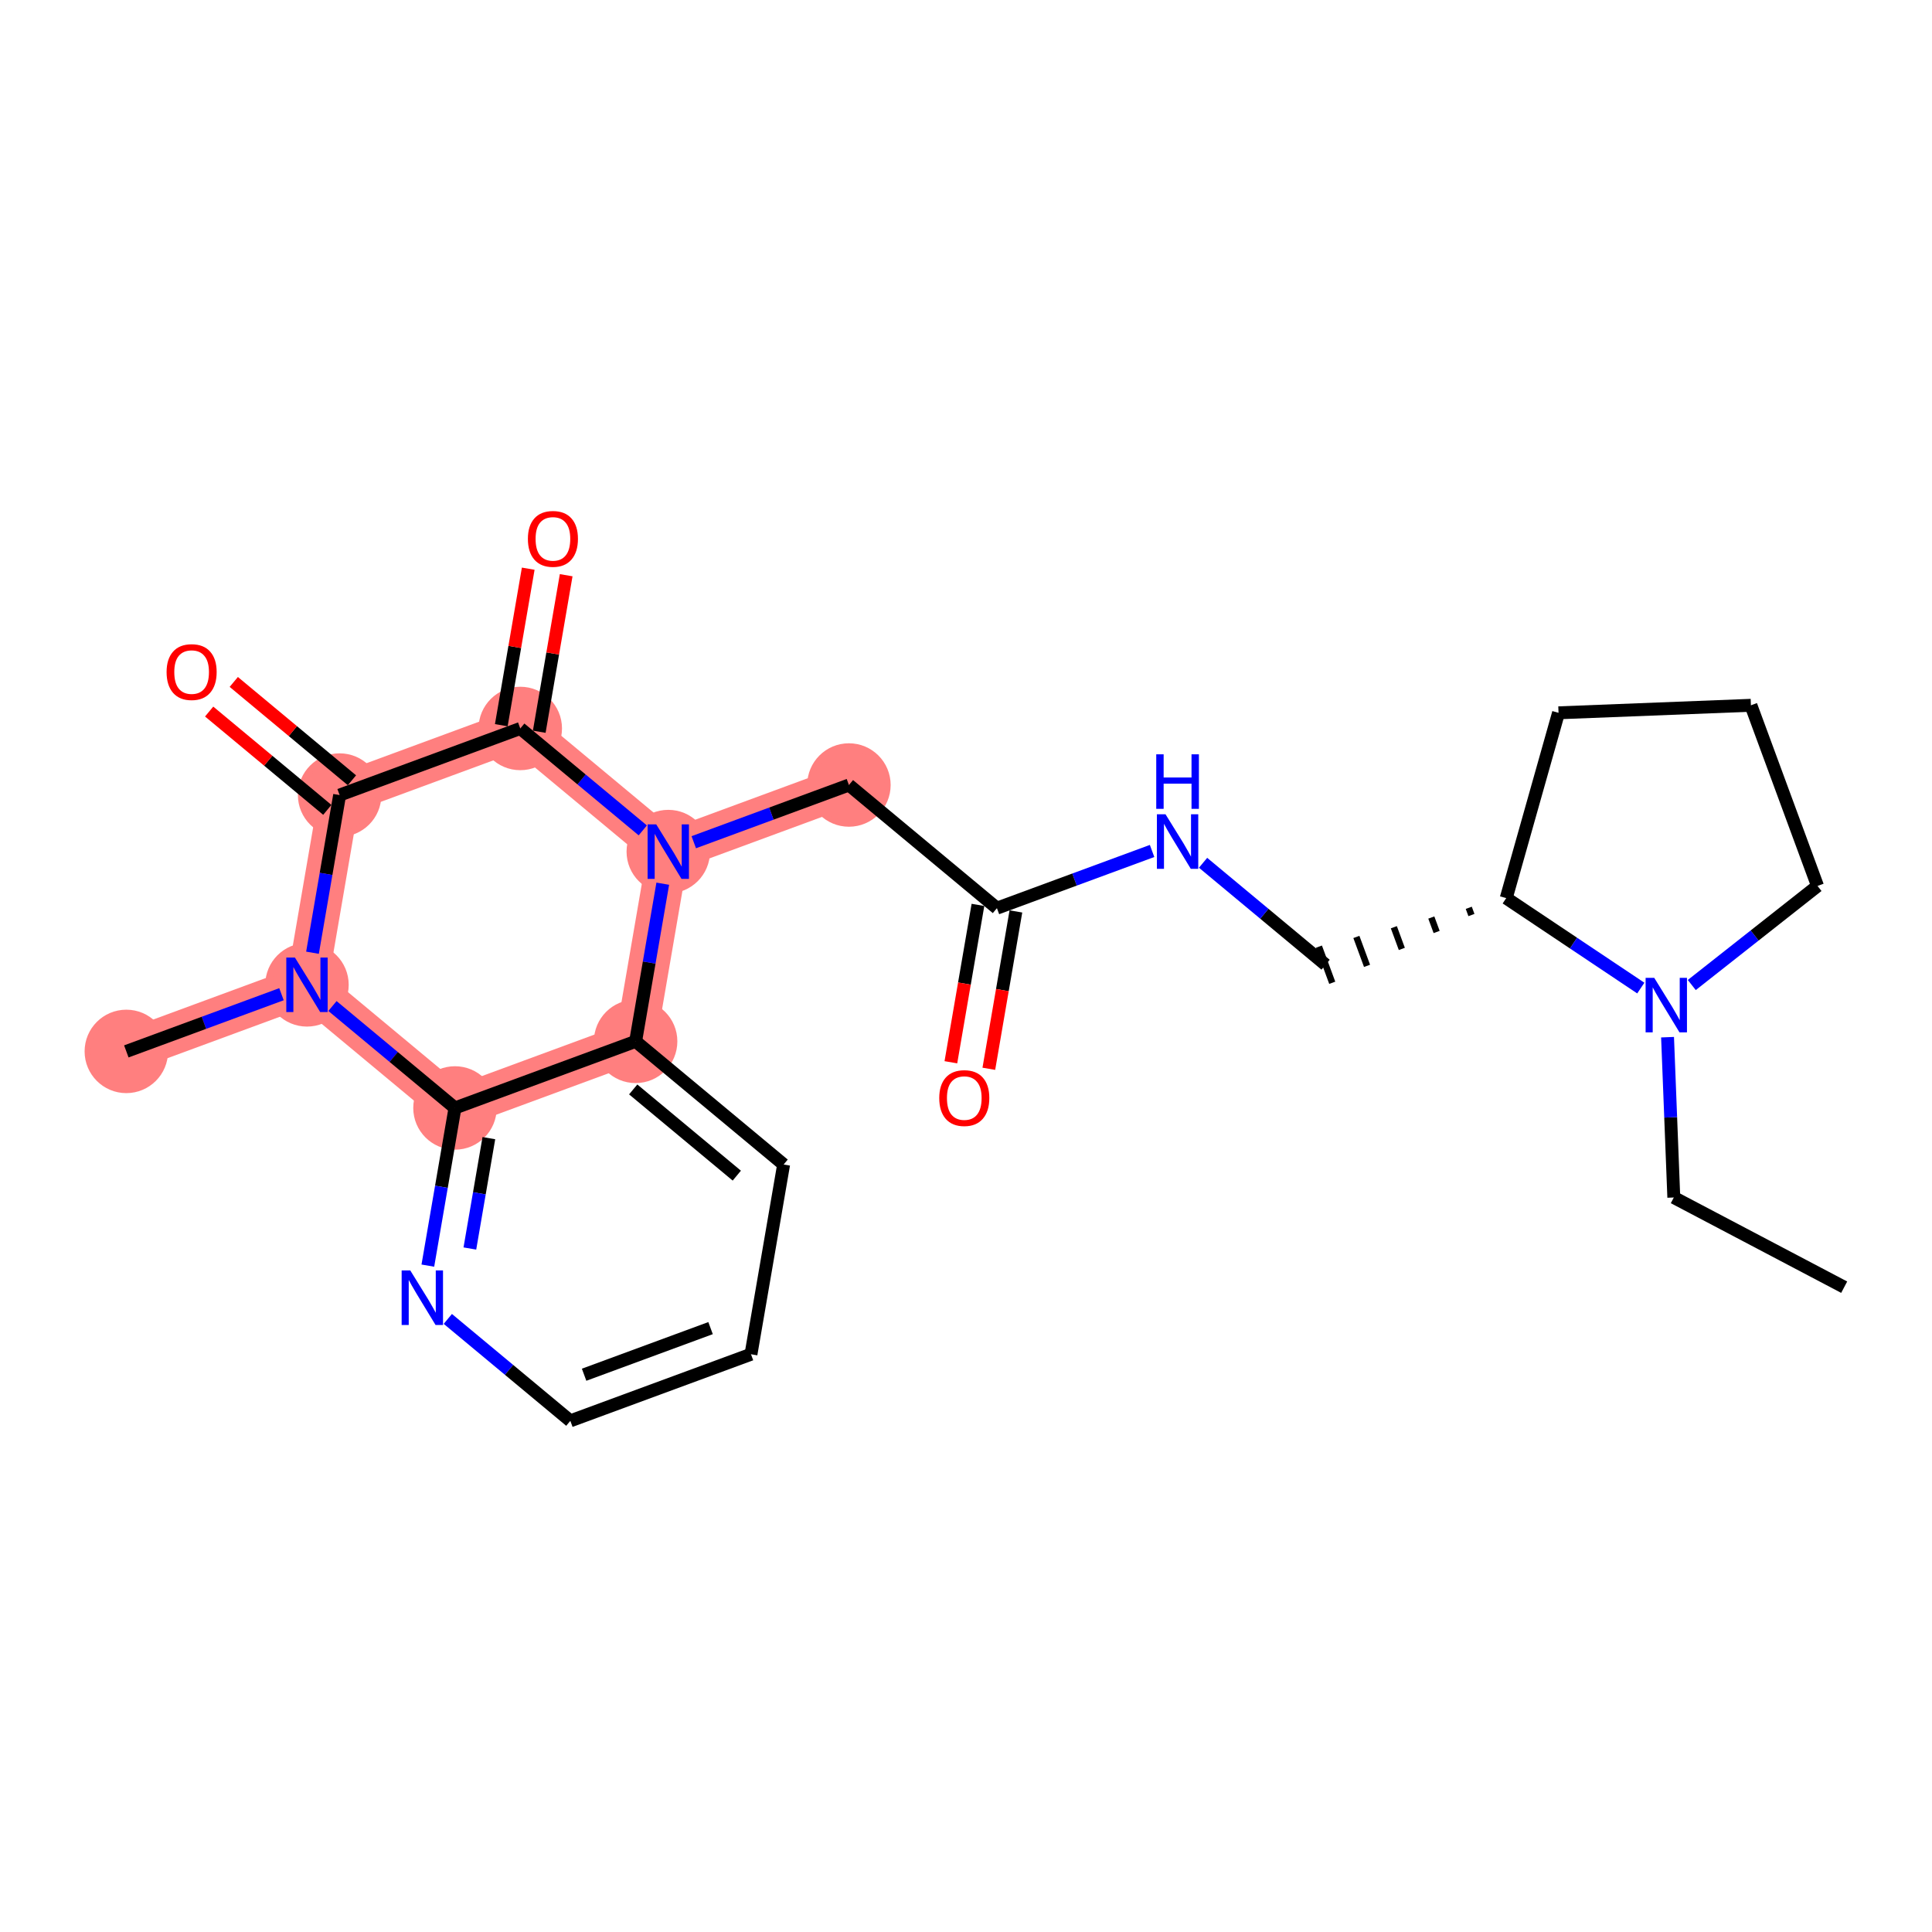<?xml version='1.0' encoding='iso-8859-1'?>
<svg version='1.1' baseProfile='full'
              xmlns='http://www.w3.org/2000/svg'
                      xmlns:rdkit='http://www.rdkit.org/xml'
                      xmlns:xlink='http://www.w3.org/1999/xlink'
                  xml:space='preserve'
width='300px' height='300px' viewBox='0 0 300 300'>
<!-- END OF HEADER -->
<rect style='opacity:1.0;fill:#FFFFFF;stroke:none' width='300' height='300' x='0' y='0'> </rect>
<rect style='opacity:1.0;fill:#FFFFFF;stroke:none' width='300' height='300' x='0' y='0'> </rect>
<path d='M 131.821,121.896 L 103.77,132.238' style='fill:none;fill-rule:evenodd;stroke:#FF7F7F;stroke-width:6.4px;stroke-linecap:butt;stroke-linejoin:miter;stroke-opacity:1' />
<path d='M 103.77,132.238 L 80.788,113.116' style='fill:none;fill-rule:evenodd;stroke:#FF7F7F;stroke-width:6.4px;stroke-linecap:butt;stroke-linejoin:miter;stroke-opacity:1' />
<path d='M 103.77,132.238 L 98.7,161.702' style='fill:none;fill-rule:evenodd;stroke:#FF7F7F;stroke-width:6.4px;stroke-linecap:butt;stroke-linejoin:miter;stroke-opacity:1' />
<path d='M 80.788,113.116 L 52.737,123.457' style='fill:none;fill-rule:evenodd;stroke:#FF7F7F;stroke-width:6.4px;stroke-linecap:butt;stroke-linejoin:miter;stroke-opacity:1' />
<path d='M 52.737,123.457 L 47.667,152.921' style='fill:none;fill-rule:evenodd;stroke:#FF7F7F;stroke-width:6.4px;stroke-linecap:butt;stroke-linejoin:miter;stroke-opacity:1' />
<path d='M 47.667,152.921 L 19.616,163.262' style='fill:none;fill-rule:evenodd;stroke:#FF7F7F;stroke-width:6.4px;stroke-linecap:butt;stroke-linejoin:miter;stroke-opacity:1' />
<path d='M 47.667,152.921 L 70.649,172.043' style='fill:none;fill-rule:evenodd;stroke:#FF7F7F;stroke-width:6.4px;stroke-linecap:butt;stroke-linejoin:miter;stroke-opacity:1' />
<path d='M 70.649,172.043 L 98.7,161.702' style='fill:none;fill-rule:evenodd;stroke:#FF7F7F;stroke-width:6.4px;stroke-linecap:butt;stroke-linejoin:miter;stroke-opacity:1' />
<ellipse cx='131.821' cy='121.896' rx='5.979' ry='5.979'  style='fill:#FF7F7F;fill-rule:evenodd;stroke:#FF7F7F;stroke-width:1.0px;stroke-linecap:butt;stroke-linejoin:miter;stroke-opacity:1' />
<ellipse cx='103.77' cy='132.238' rx='5.979' ry='5.987'  style='fill:#FF7F7F;fill-rule:evenodd;stroke:#FF7F7F;stroke-width:1.0px;stroke-linecap:butt;stroke-linejoin:miter;stroke-opacity:1' />
<ellipse cx='80.788' cy='113.116' rx='5.979' ry='5.979'  style='fill:#FF7F7F;fill-rule:evenodd;stroke:#FF7F7F;stroke-width:1.0px;stroke-linecap:butt;stroke-linejoin:miter;stroke-opacity:1' />
<ellipse cx='52.737' cy='123.457' rx='5.979' ry='5.979'  style='fill:#FF7F7F;fill-rule:evenodd;stroke:#FF7F7F;stroke-width:1.0px;stroke-linecap:butt;stroke-linejoin:miter;stroke-opacity:1' />
<ellipse cx='47.667' cy='152.921' rx='5.979' ry='5.987'  style='fill:#FF7F7F;fill-rule:evenodd;stroke:#FF7F7F;stroke-width:1.0px;stroke-linecap:butt;stroke-linejoin:miter;stroke-opacity:1' />
<ellipse cx='19.616' cy='163.262' rx='5.979' ry='5.979'  style='fill:#FF7F7F;fill-rule:evenodd;stroke:#FF7F7F;stroke-width:1.0px;stroke-linecap:butt;stroke-linejoin:miter;stroke-opacity:1' />
<ellipse cx='70.649' cy='172.043' rx='5.979' ry='5.979'  style='fill:#FF7F7F;fill-rule:evenodd;stroke:#FF7F7F;stroke-width:1.0px;stroke-linecap:butt;stroke-linejoin:miter;stroke-opacity:1' />
<ellipse cx='98.7' cy='161.702' rx='5.979' ry='5.979'  style='fill:#FF7F7F;fill-rule:evenodd;stroke:#FF7F7F;stroke-width:1.0px;stroke-linecap:butt;stroke-linejoin:miter;stroke-opacity:1' />
<path class='bond-0 atom-0 atom-1' d='M 286.364,199.874 L 259.908,185.947' style='fill:none;fill-rule:evenodd;stroke:#000000;stroke-width:2.0px;stroke-linecap:butt;stroke-linejoin:miter;stroke-opacity:1' />
<path class='bond-1 atom-1 atom-2' d='M 259.908,185.947 L 259.422,173.501' style='fill:none;fill-rule:evenodd;stroke:#000000;stroke-width:2.0px;stroke-linecap:butt;stroke-linejoin:miter;stroke-opacity:1' />
<path class='bond-1 atom-1 atom-2' d='M 259.422,173.501 L 258.936,161.054' style='fill:none;fill-rule:evenodd;stroke:#0000FF;stroke-width:2.0px;stroke-linecap:butt;stroke-linejoin:miter;stroke-opacity:1' />
<path class='bond-2 atom-2 atom-3' d='M 262.7,152.954 L 272.462,145.262' style='fill:none;fill-rule:evenodd;stroke:#0000FF;stroke-width:2.0px;stroke-linecap:butt;stroke-linejoin:miter;stroke-opacity:1' />
<path class='bond-2 atom-2 atom-3' d='M 272.462,145.262 L 282.224,137.57' style='fill:none;fill-rule:evenodd;stroke:#000000;stroke-width:2.0px;stroke-linecap:butt;stroke-linejoin:miter;stroke-opacity:1' />
<path class='bond-24 atom-6 atom-2' d='M 233.887,139.458 L 244.335,146.443' style='fill:none;fill-rule:evenodd;stroke:#000000;stroke-width:2.0px;stroke-linecap:butt;stroke-linejoin:miter;stroke-opacity:1' />
<path class='bond-24 atom-6 atom-2' d='M 244.335,146.443 L 254.783,153.427' style='fill:none;fill-rule:evenodd;stroke:#0000FF;stroke-width:2.0px;stroke-linecap:butt;stroke-linejoin:miter;stroke-opacity:1' />
<path class='bond-3 atom-3 atom-4' d='M 282.224,137.57 L 271.882,109.518' style='fill:none;fill-rule:evenodd;stroke:#000000;stroke-width:2.0px;stroke-linecap:butt;stroke-linejoin:miter;stroke-opacity:1' />
<path class='bond-4 atom-4 atom-5' d='M 271.882,109.518 L 242.008,110.685' style='fill:none;fill-rule:evenodd;stroke:#000000;stroke-width:2.0px;stroke-linecap:butt;stroke-linejoin:miter;stroke-opacity:1' />
<path class='bond-5 atom-5 atom-6' d='M 242.008,110.685 L 233.887,139.458' style='fill:none;fill-rule:evenodd;stroke:#000000;stroke-width:2.0px;stroke-linecap:butt;stroke-linejoin:miter;stroke-opacity:1' />
<path class='bond-6 atom-6 atom-7' d='M 228.07,140.965 L 228.483,142.087' style='fill:none;fill-rule:evenodd;stroke:#000000;stroke-width:1.0px;stroke-linecap:butt;stroke-linejoin:miter;stroke-opacity:1' />
<path class='bond-6 atom-6 atom-7' d='M 222.253,142.473 L 223.08,144.717' style='fill:none;fill-rule:evenodd;stroke:#000000;stroke-width:1.0px;stroke-linecap:butt;stroke-linejoin:miter;stroke-opacity:1' />
<path class='bond-6 atom-6 atom-7' d='M 216.436,143.98 L 217.676,147.346' style='fill:none;fill-rule:evenodd;stroke:#000000;stroke-width:1.0px;stroke-linecap:butt;stroke-linejoin:miter;stroke-opacity:1' />
<path class='bond-6 atom-6 atom-7' d='M 210.618,145.487 L 212.273,149.975' style='fill:none;fill-rule:evenodd;stroke:#000000;stroke-width:1.0px;stroke-linecap:butt;stroke-linejoin:miter;stroke-opacity:1' />
<path class='bond-6 atom-6 atom-7' d='M 204.801,146.994 L 206.87,152.605' style='fill:none;fill-rule:evenodd;stroke:#000000;stroke-width:1.0px;stroke-linecap:butt;stroke-linejoin:miter;stroke-opacity:1' />
<path class='bond-7 atom-7 atom-8' d='M 205.835,149.8 L 196.324,141.885' style='fill:none;fill-rule:evenodd;stroke:#000000;stroke-width:2.0px;stroke-linecap:butt;stroke-linejoin:miter;stroke-opacity:1' />
<path class='bond-7 atom-7 atom-8' d='M 196.324,141.885 L 186.812,133.971' style='fill:none;fill-rule:evenodd;stroke:#0000FF;stroke-width:2.0px;stroke-linecap:butt;stroke-linejoin:miter;stroke-opacity:1' />
<path class='bond-8 atom-8 atom-9' d='M 178.895,132.137 L 166.849,136.578' style='fill:none;fill-rule:evenodd;stroke:#0000FF;stroke-width:2.0px;stroke-linecap:butt;stroke-linejoin:miter;stroke-opacity:1' />
<path class='bond-8 atom-8 atom-9' d='M 166.849,136.578 L 154.803,141.019' style='fill:none;fill-rule:evenodd;stroke:#000000;stroke-width:2.0px;stroke-linecap:butt;stroke-linejoin:miter;stroke-opacity:1' />
<path class='bond-9 atom-9 atom-10' d='M 151.856,140.512 L 149.754,152.729' style='fill:none;fill-rule:evenodd;stroke:#000000;stroke-width:2.0px;stroke-linecap:butt;stroke-linejoin:miter;stroke-opacity:1' />
<path class='bond-9 atom-9 atom-10' d='M 149.754,152.729 L 147.652,164.947' style='fill:none;fill-rule:evenodd;stroke:#FF0000;stroke-width:2.0px;stroke-linecap:butt;stroke-linejoin:miter;stroke-opacity:1' />
<path class='bond-9 atom-9 atom-10' d='M 157.749,141.526 L 155.647,153.743' style='fill:none;fill-rule:evenodd;stroke:#000000;stroke-width:2.0px;stroke-linecap:butt;stroke-linejoin:miter;stroke-opacity:1' />
<path class='bond-9 atom-9 atom-10' d='M 155.647,153.743 L 153.545,165.961' style='fill:none;fill-rule:evenodd;stroke:#FF0000;stroke-width:2.0px;stroke-linecap:butt;stroke-linejoin:miter;stroke-opacity:1' />
<path class='bond-10 atom-9 atom-11' d='M 154.803,141.019 L 131.821,121.896' style='fill:none;fill-rule:evenodd;stroke:#000000;stroke-width:2.0px;stroke-linecap:butt;stroke-linejoin:miter;stroke-opacity:1' />
<path class='bond-11 atom-11 atom-12' d='M 131.821,121.896 L 119.774,126.337' style='fill:none;fill-rule:evenodd;stroke:#000000;stroke-width:2.0px;stroke-linecap:butt;stroke-linejoin:miter;stroke-opacity:1' />
<path class='bond-11 atom-11 atom-12' d='M 119.774,126.337 L 107.728,130.779' style='fill:none;fill-rule:evenodd;stroke:#0000FF;stroke-width:2.0px;stroke-linecap:butt;stroke-linejoin:miter;stroke-opacity:1' />
<path class='bond-12 atom-12 atom-13' d='M 99.811,128.944 L 90.3,121.03' style='fill:none;fill-rule:evenodd;stroke:#0000FF;stroke-width:2.0px;stroke-linecap:butt;stroke-linejoin:miter;stroke-opacity:1' />
<path class='bond-12 atom-12 atom-13' d='M 90.3,121.03 L 80.788,113.116' style='fill:none;fill-rule:evenodd;stroke:#000000;stroke-width:2.0px;stroke-linecap:butt;stroke-linejoin:miter;stroke-opacity:1' />
<path class='bond-25 atom-24 atom-12' d='M 98.7,161.702 L 100.806,149.46' style='fill:none;fill-rule:evenodd;stroke:#000000;stroke-width:2.0px;stroke-linecap:butt;stroke-linejoin:miter;stroke-opacity:1' />
<path class='bond-25 atom-24 atom-12' d='M 100.806,149.46 L 102.913,137.219' style='fill:none;fill-rule:evenodd;stroke:#0000FF;stroke-width:2.0px;stroke-linecap:butt;stroke-linejoin:miter;stroke-opacity:1' />
<path class='bond-13 atom-13 atom-14' d='M 83.734,113.623 L 85.825,101.471' style='fill:none;fill-rule:evenodd;stroke:#000000;stroke-width:2.0px;stroke-linecap:butt;stroke-linejoin:miter;stroke-opacity:1' />
<path class='bond-13 atom-13 atom-14' d='M 85.825,101.471 L 87.916,89.319' style='fill:none;fill-rule:evenodd;stroke:#FF0000;stroke-width:2.0px;stroke-linecap:butt;stroke-linejoin:miter;stroke-opacity:1' />
<path class='bond-13 atom-13 atom-14' d='M 77.841,112.609 L 79.932,100.457' style='fill:none;fill-rule:evenodd;stroke:#000000;stroke-width:2.0px;stroke-linecap:butt;stroke-linejoin:miter;stroke-opacity:1' />
<path class='bond-13 atom-13 atom-14' d='M 79.932,100.457 L 82.023,88.305' style='fill:none;fill-rule:evenodd;stroke:#FF0000;stroke-width:2.0px;stroke-linecap:butt;stroke-linejoin:miter;stroke-opacity:1' />
<path class='bond-14 atom-13 atom-15' d='M 80.788,113.116 L 52.737,123.457' style='fill:none;fill-rule:evenodd;stroke:#000000;stroke-width:2.0px;stroke-linecap:butt;stroke-linejoin:miter;stroke-opacity:1' />
<path class='bond-15 atom-15 atom-16' d='M 54.649,121.159 L 45.475,113.526' style='fill:none;fill-rule:evenodd;stroke:#000000;stroke-width:2.0px;stroke-linecap:butt;stroke-linejoin:miter;stroke-opacity:1' />
<path class='bond-15 atom-15 atom-16' d='M 45.475,113.526 L 36.301,105.892' style='fill:none;fill-rule:evenodd;stroke:#FF0000;stroke-width:2.0px;stroke-linecap:butt;stroke-linejoin:miter;stroke-opacity:1' />
<path class='bond-15 atom-15 atom-16' d='M 50.824,125.755 L 41.651,118.122' style='fill:none;fill-rule:evenodd;stroke:#000000;stroke-width:2.0px;stroke-linecap:butt;stroke-linejoin:miter;stroke-opacity:1' />
<path class='bond-15 atom-15 atom-16' d='M 41.651,118.122 L 32.477,110.489' style='fill:none;fill-rule:evenodd;stroke:#FF0000;stroke-width:2.0px;stroke-linecap:butt;stroke-linejoin:miter;stroke-opacity:1' />
<path class='bond-16 atom-15 atom-17' d='M 52.737,123.457 L 50.63,135.699' style='fill:none;fill-rule:evenodd;stroke:#000000;stroke-width:2.0px;stroke-linecap:butt;stroke-linejoin:miter;stroke-opacity:1' />
<path class='bond-16 atom-15 atom-17' d='M 50.63,135.699 L 48.524,147.94' style='fill:none;fill-rule:evenodd;stroke:#0000FF;stroke-width:2.0px;stroke-linecap:butt;stroke-linejoin:miter;stroke-opacity:1' />
<path class='bond-17 atom-17 atom-18' d='M 43.709,154.38 L 31.662,158.821' style='fill:none;fill-rule:evenodd;stroke:#0000FF;stroke-width:2.0px;stroke-linecap:butt;stroke-linejoin:miter;stroke-opacity:1' />
<path class='bond-17 atom-17 atom-18' d='M 31.662,158.821 L 19.616,163.262' style='fill:none;fill-rule:evenodd;stroke:#000000;stroke-width:2.0px;stroke-linecap:butt;stroke-linejoin:miter;stroke-opacity:1' />
<path class='bond-18 atom-17 atom-19' d='M 51.625,156.215 L 61.137,164.129' style='fill:none;fill-rule:evenodd;stroke:#0000FF;stroke-width:2.0px;stroke-linecap:butt;stroke-linejoin:miter;stroke-opacity:1' />
<path class='bond-18 atom-17 atom-19' d='M 61.137,164.129 L 70.649,172.043' style='fill:none;fill-rule:evenodd;stroke:#000000;stroke-width:2.0px;stroke-linecap:butt;stroke-linejoin:miter;stroke-opacity:1' />
<path class='bond-19 atom-19 atom-20' d='M 70.649,172.043 L 68.542,184.285' style='fill:none;fill-rule:evenodd;stroke:#000000;stroke-width:2.0px;stroke-linecap:butt;stroke-linejoin:miter;stroke-opacity:1' />
<path class='bond-19 atom-19 atom-20' d='M 68.542,184.285 L 66.436,196.526' style='fill:none;fill-rule:evenodd;stroke:#0000FF;stroke-width:2.0px;stroke-linecap:butt;stroke-linejoin:miter;stroke-opacity:1' />
<path class='bond-19 atom-19 atom-20' d='M 75.91,176.73 L 74.435,185.299' style='fill:none;fill-rule:evenodd;stroke:#000000;stroke-width:2.0px;stroke-linecap:butt;stroke-linejoin:miter;stroke-opacity:1' />
<path class='bond-19 atom-19 atom-20' d='M 74.435,185.299 L 72.961,193.868' style='fill:none;fill-rule:evenodd;stroke:#0000FF;stroke-width:2.0px;stroke-linecap:butt;stroke-linejoin:miter;stroke-opacity:1' />
<path class='bond-26 atom-24 atom-19' d='M 98.7,161.702 L 70.649,172.043' style='fill:none;fill-rule:evenodd;stroke:#000000;stroke-width:2.0px;stroke-linecap:butt;stroke-linejoin:miter;stroke-opacity:1' />
<path class='bond-20 atom-20 atom-21' d='M 69.537,204.801 L 79.049,212.715' style='fill:none;fill-rule:evenodd;stroke:#0000FF;stroke-width:2.0px;stroke-linecap:butt;stroke-linejoin:miter;stroke-opacity:1' />
<path class='bond-20 atom-20 atom-21' d='M 79.049,212.715 L 88.561,220.63' style='fill:none;fill-rule:evenodd;stroke:#000000;stroke-width:2.0px;stroke-linecap:butt;stroke-linejoin:miter;stroke-opacity:1' />
<path class='bond-21 atom-21 atom-22' d='M 88.561,220.63 L 116.612,210.288' style='fill:none;fill-rule:evenodd;stroke:#000000;stroke-width:2.0px;stroke-linecap:butt;stroke-linejoin:miter;stroke-opacity:1' />
<path class='bond-21 atom-21 atom-22' d='M 90.7,213.468 L 110.336,206.229' style='fill:none;fill-rule:evenodd;stroke:#000000;stroke-width:2.0px;stroke-linecap:butt;stroke-linejoin:miter;stroke-opacity:1' />
<path class='bond-22 atom-22 atom-23' d='M 116.612,210.288 L 121.682,180.824' style='fill:none;fill-rule:evenodd;stroke:#000000;stroke-width:2.0px;stroke-linecap:butt;stroke-linejoin:miter;stroke-opacity:1' />
<path class='bond-23 atom-23 atom-24' d='M 121.682,180.824 L 98.7,161.702' style='fill:none;fill-rule:evenodd;stroke:#000000;stroke-width:2.0px;stroke-linecap:butt;stroke-linejoin:miter;stroke-opacity:1' />
<path class='bond-23 atom-23 atom-24' d='M 114.41,182.552 L 98.323,169.166' style='fill:none;fill-rule:evenodd;stroke:#000000;stroke-width:2.0px;stroke-linecap:butt;stroke-linejoin:miter;stroke-opacity:1' />
<path  class='atom-2' d='M 256.87 151.84
L 259.644 156.325
Q 259.919 156.767, 260.362 157.568
Q 260.804 158.37, 260.828 158.417
L 260.828 151.84
L 261.952 151.84
L 261.952 160.307
L 260.792 160.307
L 257.815 155.404
Q 257.468 154.83, 257.097 154.172
Q 256.738 153.514, 256.631 153.311
L 256.631 160.307
L 255.53 160.307
L 255.53 151.84
L 256.87 151.84
' fill='#0000FF'/>
<path  class='atom-8' d='M 180.982 126.444
L 183.757 130.928
Q 184.032 131.371, 184.474 132.172
Q 184.917 132.973, 184.941 133.021
L 184.941 126.444
L 186.065 126.444
L 186.065 134.911
L 184.905 134.911
L 181.927 130.008
Q 181.58 129.434, 181.209 128.776
Q 180.851 128.118, 180.743 127.915
L 180.743 134.911
L 179.643 134.911
L 179.643 126.444
L 180.982 126.444
' fill='#0000FF'/>
<path  class='atom-8' d='M 179.541 117.13
L 180.689 117.13
L 180.689 120.73
L 185.018 120.73
L 185.018 117.13
L 186.166 117.13
L 186.166 125.597
L 185.018 125.597
L 185.018 121.687
L 180.689 121.687
L 180.689 125.597
L 179.541 125.597
L 179.541 117.13
' fill='#0000FF'/>
<path  class='atom-10' d='M 145.846 170.507
Q 145.846 168.474, 146.851 167.337
Q 147.855 166.201, 149.733 166.201
Q 151.61 166.201, 152.615 167.337
Q 153.62 168.474, 153.62 170.507
Q 153.62 172.563, 152.603 173.735
Q 151.587 174.895, 149.733 174.895
Q 147.867 174.895, 146.851 173.735
Q 145.846 172.575, 145.846 170.507
M 149.733 173.939
Q 151.024 173.939, 151.718 173.078
Q 152.424 172.205, 152.424 170.507
Q 152.424 168.844, 151.718 168.007
Q 151.024 167.158, 149.733 167.158
Q 148.441 167.158, 147.736 167.995
Q 147.042 168.832, 147.042 170.507
Q 147.042 172.217, 147.736 173.078
Q 148.441 173.939, 149.733 173.939
' fill='#FF0000'/>
<path  class='atom-12' d='M 101.898 128.005
L 104.672 132.489
Q 104.948 132.932, 105.39 133.733
Q 105.832 134.534, 105.856 134.582
L 105.856 128.005
L 106.981 128.005
L 106.981 136.471
L 105.821 136.471
L 102.843 131.568
Q 102.496 130.994, 102.125 130.336
Q 101.766 129.679, 101.659 129.475
L 101.659 136.471
L 100.559 136.471
L 100.559 128.005
L 101.898 128.005
' fill='#0000FF'/>
<path  class='atom-14' d='M 81.971 83.676
Q 81.971 81.643, 82.975 80.507
Q 83.98 79.37, 85.858 79.37
Q 87.735 79.37, 88.74 80.507
Q 89.744 81.643, 89.744 83.676
Q 89.744 85.733, 88.728 86.904
Q 87.711 88.064, 85.858 88.064
Q 83.992 88.064, 82.975 86.904
Q 81.971 85.744, 81.971 83.676
M 85.858 87.108
Q 87.149 87.108, 87.843 86.247
Q 88.548 85.374, 88.548 83.676
Q 88.548 82.013, 87.843 81.176
Q 87.149 80.327, 85.858 80.327
Q 84.566 80.327, 83.86 81.164
Q 83.167 82.001, 83.167 83.676
Q 83.167 85.386, 83.86 86.247
Q 84.566 87.108, 85.858 87.108
' fill='#FF0000'/>
<path  class='atom-16' d='M 25.868 104.359
Q 25.868 102.326, 26.873 101.19
Q 27.877 100.053, 29.755 100.053
Q 31.633 100.053, 32.637 101.19
Q 33.642 102.326, 33.642 104.359
Q 33.642 106.416, 32.625 107.587
Q 31.609 108.747, 29.755 108.747
Q 27.889 108.747, 26.873 107.587
Q 25.868 106.427, 25.868 104.359
M 29.755 107.791
Q 31.047 107.791, 31.74 106.93
Q 32.446 106.057, 32.446 104.359
Q 32.446 102.696, 31.74 101.859
Q 31.047 101.01, 29.755 101.01
Q 28.463 101.01, 27.758 101.847
Q 27.064 102.684, 27.064 104.359
Q 27.064 106.069, 27.758 106.93
Q 28.463 107.791, 29.755 107.791
' fill='#FF0000'/>
<path  class='atom-17' d='M 45.795 148.688
L 48.57 153.172
Q 48.845 153.615, 49.287 154.416
Q 49.73 155.217, 49.754 155.265
L 49.754 148.688
L 50.878 148.688
L 50.878 157.154
L 49.718 157.154
L 46.74 152.251
Q 46.393 151.677, 46.023 151.02
Q 45.664 150.362, 45.556 150.158
L 45.556 157.154
L 44.456 157.154
L 44.456 148.688
L 45.795 148.688
' fill='#0000FF'/>
<path  class='atom-20' d='M 63.708 197.274
L 66.482 201.758
Q 66.757 202.201, 67.2 203.002
Q 67.642 203.803, 67.666 203.851
L 67.666 197.274
L 68.79 197.274
L 68.79 205.741
L 67.63 205.741
L 64.652 200.838
Q 64.305 200.263, 63.935 199.606
Q 63.576 198.948, 63.468 198.745
L 63.468 205.741
L 62.368 205.741
L 62.368 197.274
L 63.708 197.274
' fill='#0000FF'/>
</svg>
